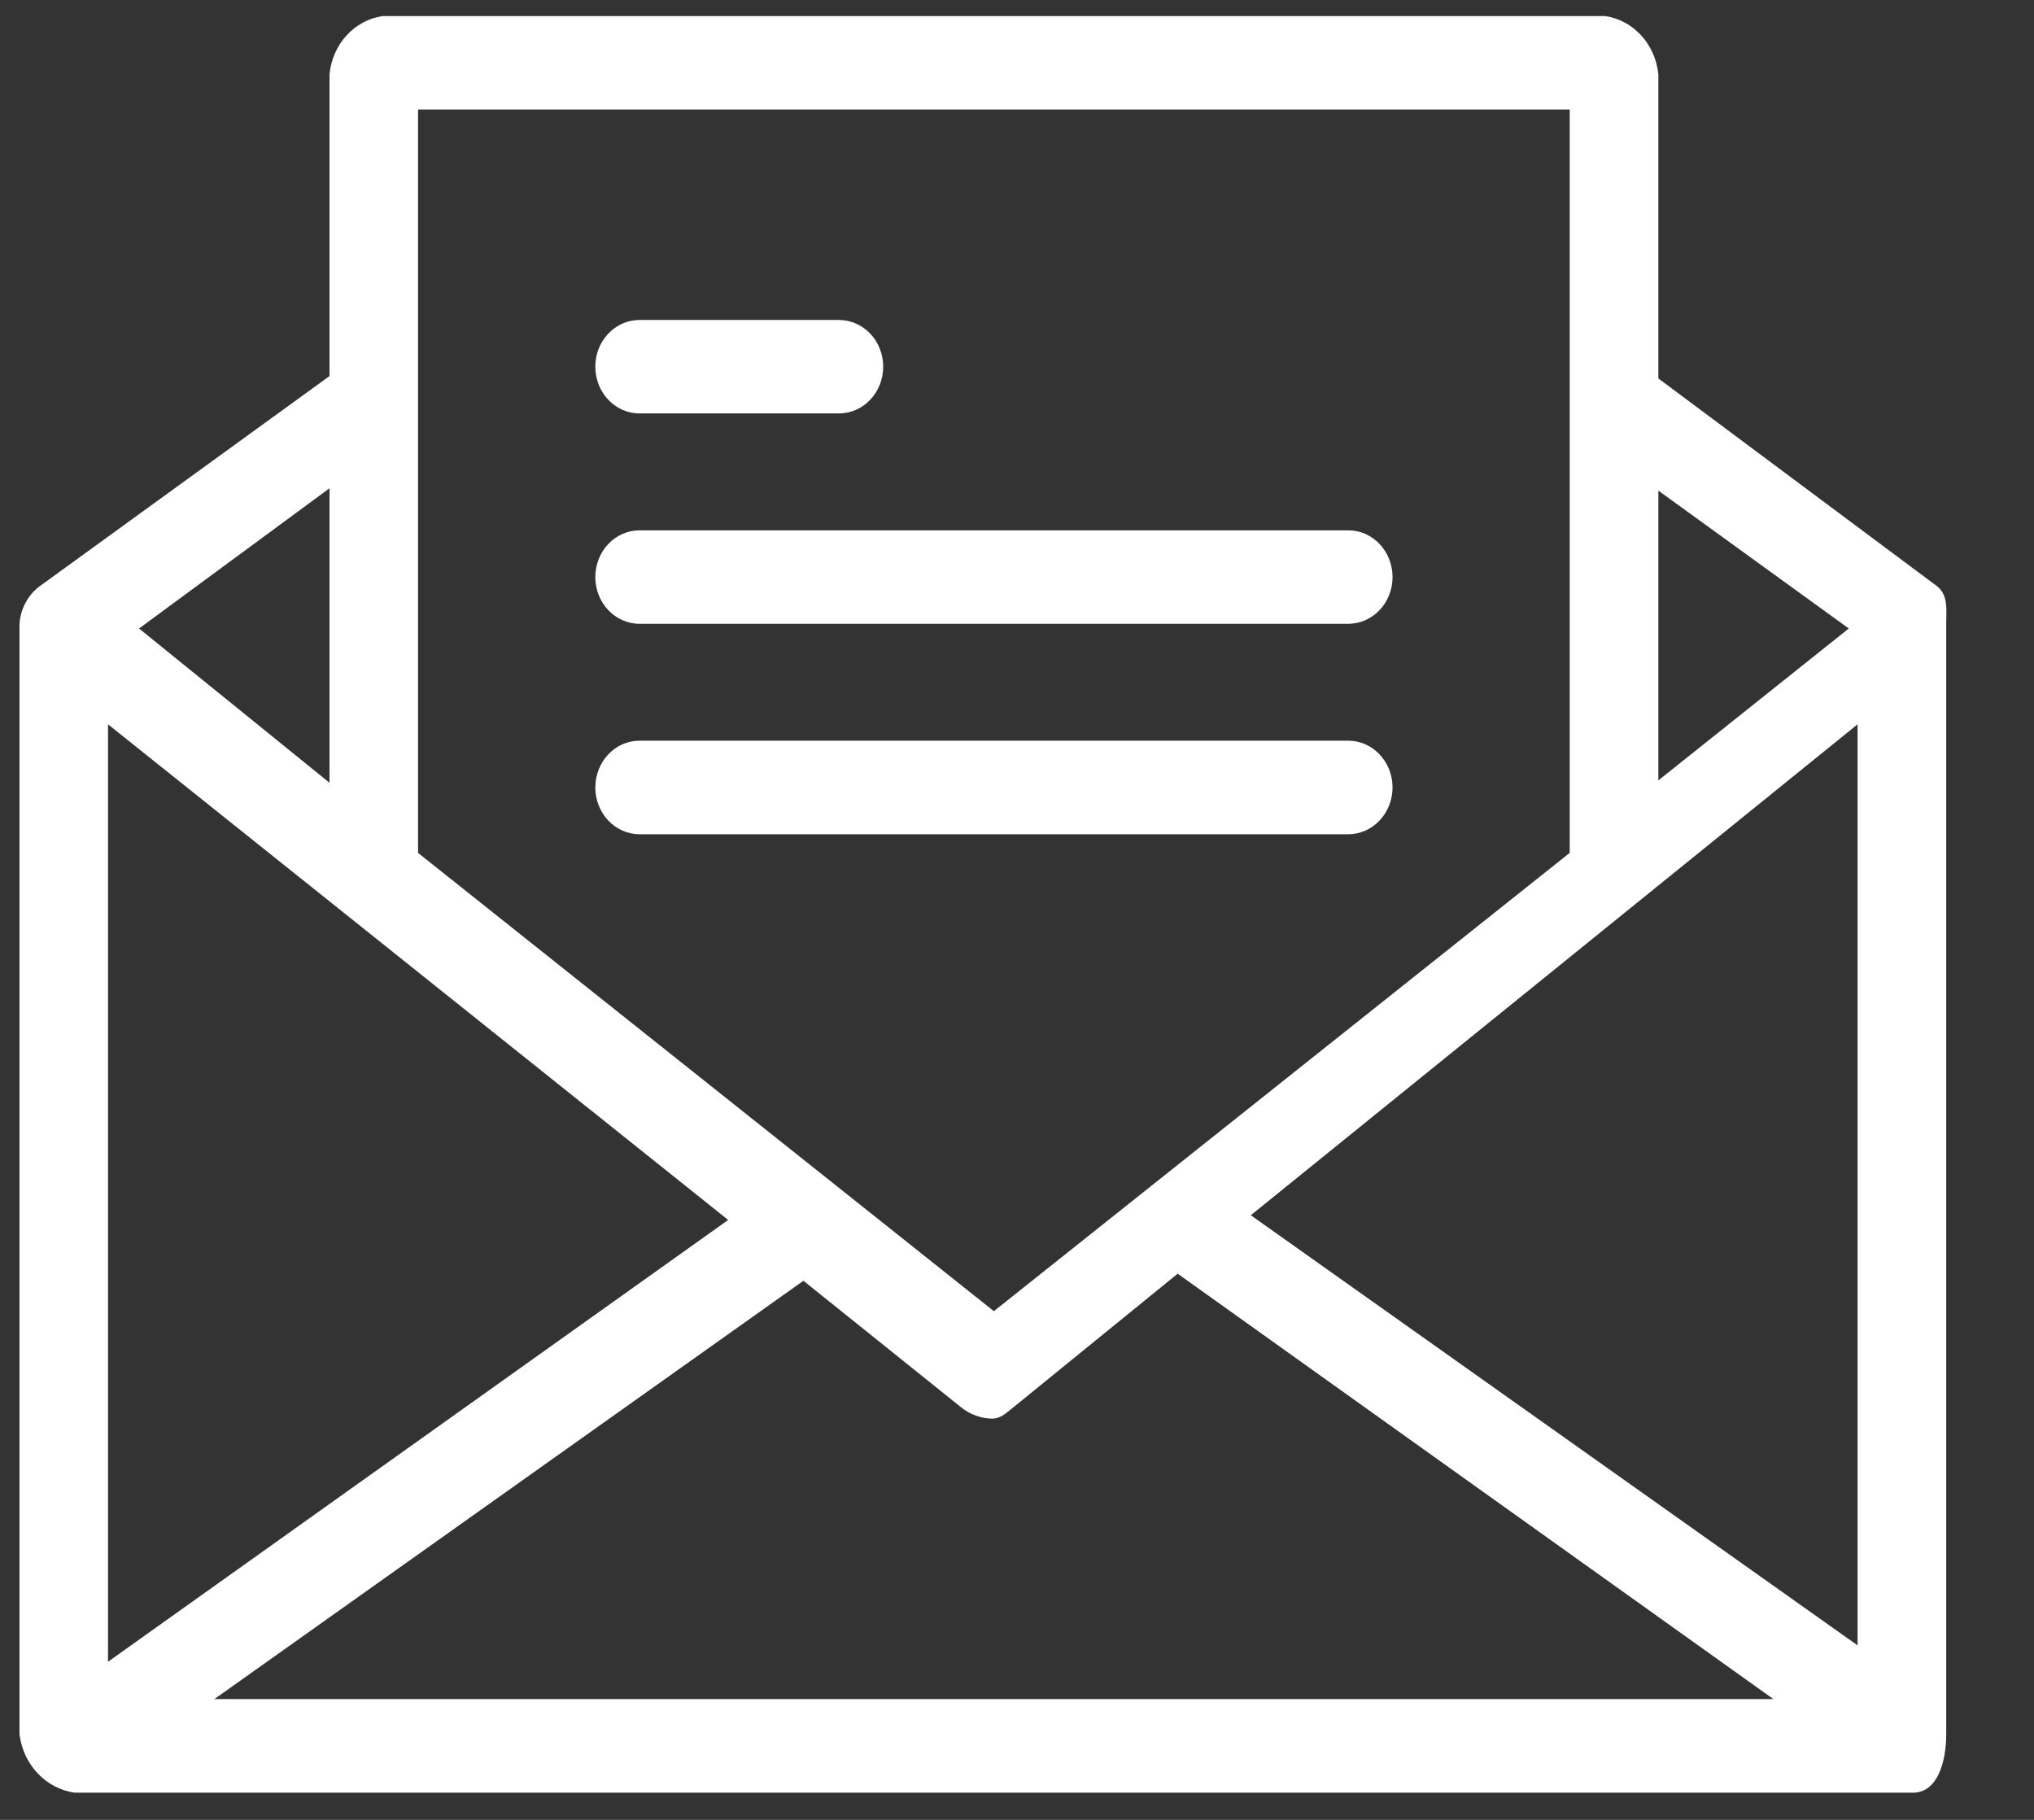 <svg width="19" height="17" viewBox="0 0 19 17" fill="none" xmlns="http://www.w3.org/2000/svg">
<rect x="0" y="0" width="19" height="17" fill="#333333" stroke="none"/>
<path d="M18.097 5.478L15.491 3.535V0.696C15.464 0.414 15.259 0.189 14.994 0.15H3.574C3.309 0.189 3.104 0.414 3.078 0.696V3.513L0.368 5.478C0.26 5.56 0.192 5.688 0.182 5.827V16.2C0.217 16.485 0.429 16.709 0.699 16.746H17.87C18.097 16.746 18.18 16.462 18.18 16.2V5.827C18.18 5.696 18.201 5.565 18.097 5.478ZM15.491 4.583L17.27 5.871L15.491 7.29V4.583ZM3.905 1.023H14.663V7.967L9.284 12.248L3.905 7.967L3.905 1.023ZM3.078 4.561V7.312L1.299 5.871L3.078 4.561ZM1.009 6.766L6.802 11.396L1.009 15.523V6.766ZM2.002 15.872L7.505 11.964L8.974 13.143C9.057 13.211 9.158 13.249 9.264 13.252C9.346 13.252 9.388 13.208 9.47 13.143L11.001 11.898L16.566 15.872H2.002ZM17.352 15.37L11.684 11.352L17.352 6.766V15.37Z" fill="white"/>
<path d="M5.974 3.862H7.836C8.065 3.862 8.25 3.667 8.25 3.425C8.25 3.184 8.065 2.989 7.836 2.989H5.974C5.746 2.989 5.561 3.184 5.561 3.425C5.561 3.667 5.746 3.862 5.974 3.862Z" fill="white"/>
<path d="M5.974 5.827H12.594C12.823 5.827 13.008 5.632 13.008 5.391C13.008 5.149 12.823 4.954 12.594 4.954H5.974C5.746 4.954 5.561 5.149 5.561 5.391C5.561 5.632 5.746 5.827 5.974 5.827Z" fill="white"/>
<path d="M13.008 7.356C13.008 7.115 12.823 6.919 12.594 6.919H5.974C5.746 6.919 5.561 7.115 5.561 7.356C5.561 7.597 5.746 7.793 5.974 7.793H12.594C12.823 7.793 13.008 7.597 13.008 7.356Z" fill="white"/>
</svg>
